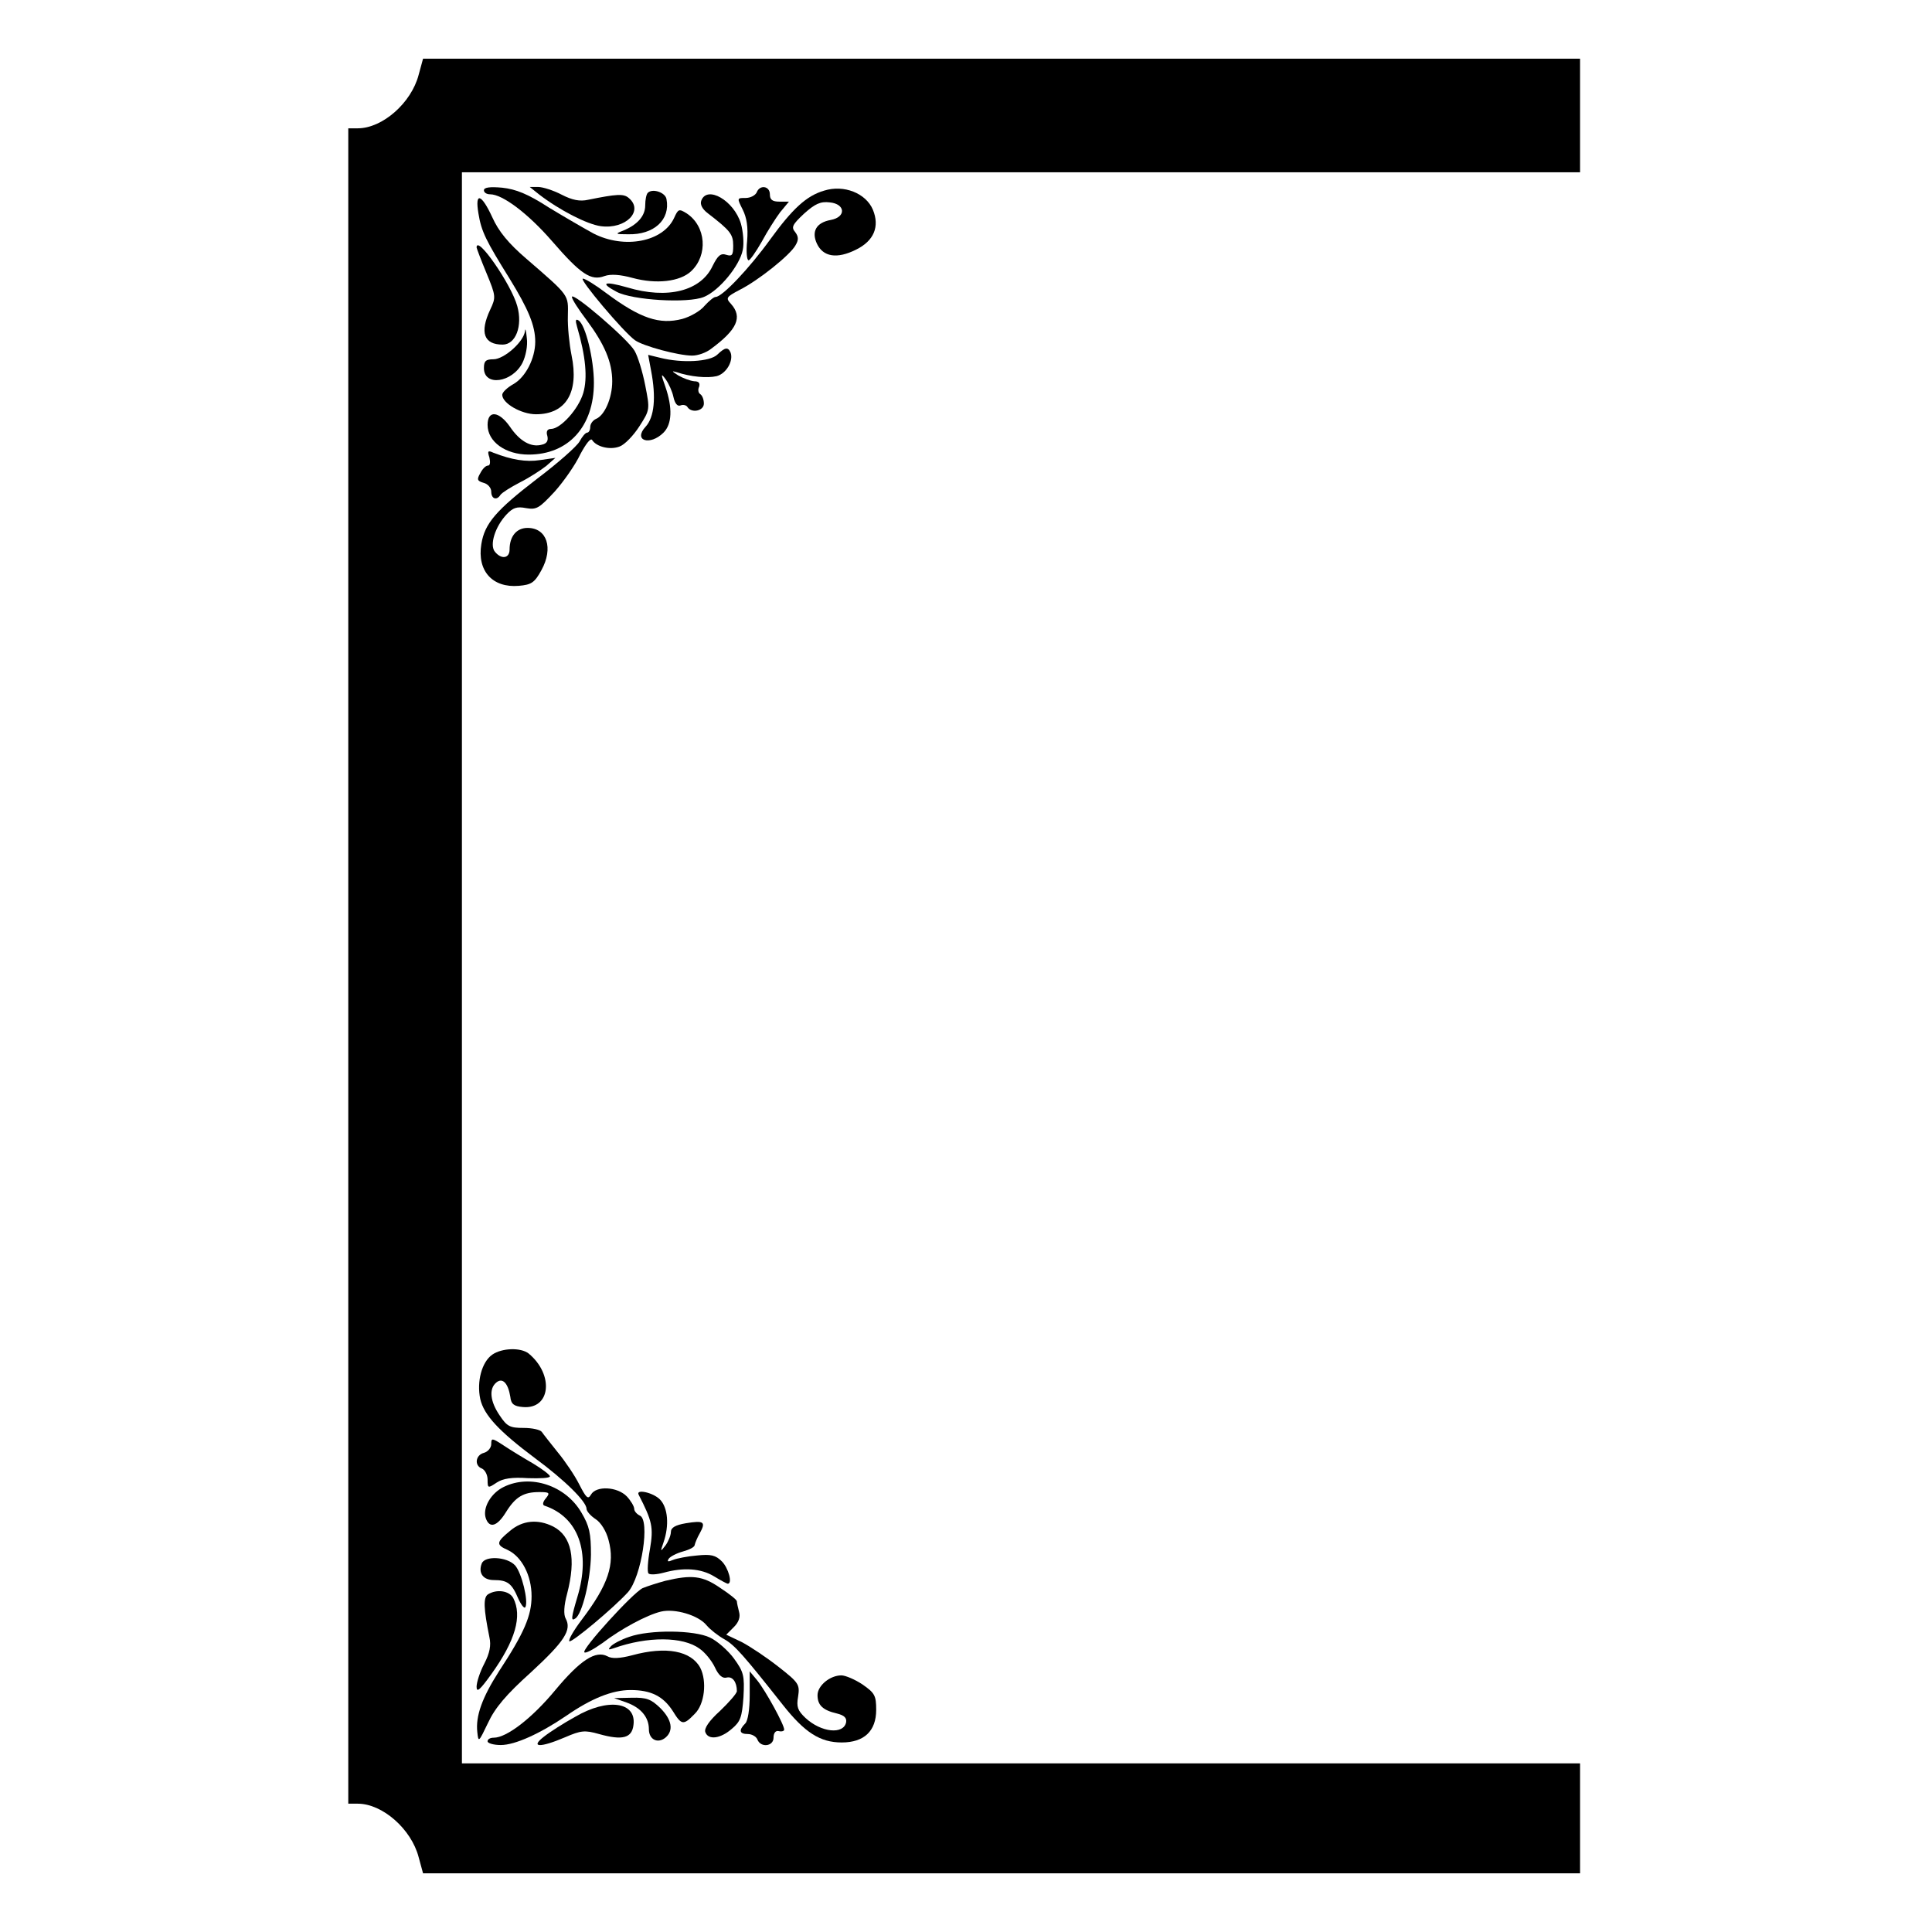 <?xml version="1.0" encoding="UTF-8" standalone="yes"?>
<svg version="1.0" xmlns="http://www.w3.org/2000/svg" width="100mm" height="100mm" viewBox="0 0 361 527" preserveAspectRatio="xMidYMid meet">
  <g transform="translate(0,527) scale(0.1,-0.1)" fill="#000000" stroke="none">
    <path d="M312 5066 c-20 -77 -99 -146 -166 -146 l-26 0 0 -2285 0 -2285 26 0
c67 0 146 -69 166 -146 l12 -44 1578 0 1578 0 0 150 0 150 -1525 0 -1525 0 0
2170 0 2170 1525 0 1525 0 0 155 0 155 -1578 0 -1578 0 -12 -44z"/>
    <path d="M490 4751 c0 -6 7 -11 17 -11 34 0 104 -53 169 -128 78 -90 106 -109
143 -95 17 6 43 4 76 -5 66 -18 130 -10 160 18 47 44 41 123 -12 158 -21 13
-23 12 -34 -12 -30 -66 -136 -86 -220 -43 -24 13 -79 45 -122 71 -57 37 -90
50 -127 54 -33 3 -50 1 -50 -7z"/>
    <path d="M640 4740 c57 -44 132 -82 169 -87 68 -9 118 42 76 77 -14 12 -32 11
-111 -5 -22 -5 -43 -1 -72 14 -23 12 -52 21 -64 21 l-23 0 25 -20z"/>
    <path d="M1234 4745 c-4 -8 -17 -15 -30 -15 -24 0 -24 0 -8 -32 11 -22 15 -48
12 -85 -3 -29 -1 -53 4 -53 4 0 20 23 36 51 15 28 38 64 50 80 l24 29 -26 0
c-19 0 -26 5 -26 20 0 23 -28 27 -36 5z"/>
    <path d="M1418 4750 c-48 -14 -86 -49 -147 -133 -57 -79 -131 -157 -149 -157
-5 0 -18 -11 -30 -24 -11 -14 -39 -30 -61 -36 -62 -16 -114 1 -208 71 -29 22
-57 39 -63 39 -12 0 111 -146 142 -168 22 -16 119 -42 156 -42 16 0 38 8 51
18 72 53 87 87 55 123 -15 16 -13 19 23 38 52 26 139 96 153 122 9 15 8 24 -1
36 -11 13 -8 20 24 50 30 27 45 34 70 31 43 -4 46 -40 3 -48 -39 -7 -53 -31
-38 -64 17 -37 55 -43 107 -17 49 24 65 63 46 109 -19 45 -79 69 -133 52z"/>
    <path d="M937 4744 c-4 -4 -7 -19 -7 -34 0 -29 -21 -53 -60 -69 -23 -9 -22
-10 13 -10 71 -2 116 40 105 96 -3 18 -38 30 -51 17z"/>
    <path d="M1083 4723 c-4 -10 2 -23 18 -35 61 -47 69 -57 69 -88 0 -26 -3 -30
-19 -25 -15 5 -23 -2 -37 -30 -32 -69 -123 -92 -233 -59 -63 18 -76 13 -29
-12 43 -23 195 -32 238 -14 42 17 98 86 106 128 4 18 1 51 -5 72 -19 63 -92
105 -108 63z"/>
    <path d="M475 4688 c8 -50 21 -75 85 -178 51 -83 70 -128 70 -172 0 -45 -26
-97 -60 -116 -16 -9 -30 -22 -30 -29 0 -23 52 -53 92 -53 82 0 118 60 97 161
-6 30 -11 78 -10 107 1 59 6 53 -113 156 -49 42 -76 75 -93 113 -30 65 -48 70
-38 11z"/>
    <path d="M470 4595 c0 -2 12 -34 27 -70 26 -63 26 -66 10 -100 -29 -62 -17
-95 34 -95 36 0 55 51 40 105 -16 59 -111 196 -111 160z"/>
    <path d="M730 4460 c0 -6 18 -34 40 -63 49 -66 70 -115 70 -167 0 -46 -21 -94
-45 -103 -8 -4 -15 -13 -15 -22 0 -8 -4 -15 -8 -15 -5 0 -14 -11 -21 -24 -7
-13 -59 -59 -116 -102 -112 -86 -143 -122 -152 -178 -12 -73 30 -120 102 -114
34 3 43 8 62 43 33 60 15 115 -38 115 -30 0 -49 -23 -49 -59 0 -24 -22 -28
-40 -6 -15 18 0 68 32 102 17 18 28 22 53 17 29 -5 36 0 78 45 25 28 57 74 70
102 15 28 28 45 32 39 12 -19 49 -28 75 -18 14 5 38 30 54 55 29 45 29 46 16
112 -7 36 -20 79 -29 94 -18 32 -171 163 -171 147z"/>
    <path d="M744 4379 c24 -82 29 -140 17 -181 -13 -44 -62 -98 -88 -98 -10 0
-14 -7 -10 -19 3 -13 -1 -21 -15 -24 -29 -8 -60 9 -87 49 -30 43 -61 46 -61 5
0 -46 49 -81 112 -81 109 0 178 77 178 196 0 64 -23 159 -42 170 -8 5 -9 0 -4
-17z"/>
    <path d="M602 4367 c-3 -29 -57 -77 -86 -77 -21 0 -26 -5 -26 -24 0 -51 77
-40 105 14 9 18 15 47 12 68 -2 20 -4 29 -5 19z"/>
    <path d="M1127 4303 c-20 -20 -97 -24 -156 -9 l-33 8 8 -43 c14 -73 9 -127
-15 -153 -35 -38 12 -53 49 -16 23 23 25 67 5 125 -13 36 -12 38 1 20 8 -11
18 -33 21 -48 4 -18 11 -26 19 -23 7 3 16 1 19 -4 11 -18 45 -11 45 9 0 11 -4
22 -10 26 -5 3 -7 12 -3 20 3 10 -1 15 -13 15 -11 1 -30 8 -44 16 -17 11 -19
13 -5 9 39 -13 84 -17 110 -11 26 7 46 41 38 64 -7 16 -15 15 -36 -5z"/>
    <path d="M505 4022 c3 -13 2 -22 -4 -22 -6 0 -15 -9 -21 -21 -10 -17 -8 -21 9
-26 12 -3 21 -14 21 -24 0 -20 15 -25 25 -9 4 6 28 21 53 34 26 13 58 34 72
45 l25 22 -42 -6 c-38 -6 -78 1 -127 20 -15 7 -17 5 -11 -13z"/>
    <path d="M513 1575 c-29 -20 -43 -74 -33 -121 10 -44 51 -88 150 -162 80 -59
140 -118 140 -138 0 -6 11 -19 25 -28 14 -9 29 -33 35 -57 18 -66 -1 -122 -73
-217 -22 -29 -37 -55 -34 -59 6 -5 121 91 160 134 37 42 61 198 32 209 -8 4
-15 12 -15 18 0 7 -9 22 -20 34 -26 27 -84 30 -98 5 -8 -14 -13 -9 -32 28 -12
24 -39 64 -59 88 -20 25 -39 49 -43 55 -4 6 -26 11 -50 11 -37 0 -45 4 -65 34
-26 38 -30 73 -9 90 17 14 32 -2 38 -39 2 -20 10 -26 34 -28 76 -7 86 88 16
146 -22 17 -73 15 -99 -3z"/>
    <path d="M510 1331 c0 -10 -9 -21 -20 -24 -23 -6 -27 -35 -5 -43 8 -4 15 -17
15 -30 0 -24 1 -24 25 -8 17 11 41 15 85 12 33 -1 60 0 60 5 0 4 -21 20 -46
35 -26 15 -62 37 -80 49 -32 21 -34 21 -34 4z"/>
    <path d="M544 1214 c-35 -17 -58 -57 -49 -85 10 -29 31 -23 55 16 26 42 48 55
91 55 28 0 30 -2 18 -17 -8 -9 -10 -18 -4 -20 93 -31 127 -127 90 -249 -17
-57 -18 -67 -6 -59 19 11 42 106 43 174 0 58 -4 78 -26 115 -43 74 -139 106
-212 70z"/>
    <path d="M912 1193 c37 -72 41 -89 31 -148 -6 -33 -8 -63 -4 -67 4 -4 22 -3
41 2 54 15 102 12 138 -10 18 -11 35 -20 37 -20 14 0 2 43 -16 61 -17 17 -30
20 -68 16 -25 -2 -55 -8 -65 -12 -14 -6 -17 -5 -12 3 4 6 21 15 39 20 18 5 32
12 32 18 1 5 7 20 14 32 17 31 11 35 -38 27 -29 -5 -41 -12 -41 -24 0 -9 -7
-26 -15 -37 -14 -18 -14 -17 -5 9 16 46 12 95 -10 117 -19 19 -66 29 -58 13z"/>
    <path d="M561 1094 c-38 -31 -38 -38 -6 -52 38 -18 65 -69 65 -126 0 -53 -20
-100 -89 -205 -46 -72 -64 -122 -59 -166 3 -29 4 -27 29 25 19 41 49 77 118
139 91 84 111 115 94 146 -6 11 -5 35 4 68 25 96 12 157 -38 183 -42 21 -84
17 -118 -12z"/>
    <path d="M484 1005 c-10 -26 4 -45 33 -45 37 0 49 -9 66 -49 8 -18 17 -30 20
-25 9 16 -10 94 -28 114 -22 24 -83 27 -91 5z"/>
    <path d="M985 958 c-22 -6 -50 -15 -62 -20 -27 -13 -167 -167 -159 -175 3 -4
25 8 49 25 51 39 122 77 160 86 38 9 102 -10 124 -37 10 -12 32 -29 48 -38 29
-16 54 -45 160 -179 60 -76 102 -103 161 -103 61 0 94 31 94 89 0 39 -4 46
-37 69 -21 14 -47 25 -58 25 -31 0 -65 -28 -65 -54 0 -27 14 -41 53 -50 20 -5
27 -12 25 -24 -7 -34 -68 -28 -111 12 -21 20 -25 30 -20 58 5 33 2 38 -53 81
-33 26 -78 56 -101 68 l-42 20 21 21 c13 13 18 27 14 41 -3 12 -6 25 -6 29 0
4 -20 20 -46 37 -48 33 -77 36 -149 19z"/>
    <path d="M501 921 c-13 -9 -12 -38 4 -117 5 -22 1 -43 -14 -72 -12 -23 -21
-51 -21 -63 0 -17 9 -9 40 34 66 92 85 159 60 208 -11 20 -45 25 -69 10z"/>
    <path d="M886 805 c-21 -7 -44 -19 -50 -26 -8 -9 -7 -10 8 -5 93 33 189 32
234 -1 15 -10 34 -34 42 -51 10 -22 21 -31 32 -28 16 4 28 -12 28 -37 0 -6
-21 -30 -46 -54 -30 -27 -44 -48 -40 -58 8 -22 41 -18 72 9 24 20 28 32 32 87
3 58 1 68 -26 105 -16 22 -46 48 -65 57 -43 21 -165 22 -221 2z"/>
    <path d="M895 755 c-34 -9 -56 -10 -68 -3 -32 17 -74 -10 -143 -93 -63 -76
-132 -129 -167 -129 -10 0 -17 -4 -17 -10 0 -5 16 -10 36 -10 39 0 107 31 179
80 68 47 125 70 175 70 56 0 89 -17 115 -57 24 -39 29 -40 60 -8 27 26 34 89
15 126 -25 46 -93 59 -185 34z"/>
    <path d="M1215 646 c0 -39 -5 -70 -12 -77 -19 -19 -16 -29 7 -29 11 0 23 -7
26 -15 9 -23 44 -19 44 5 0 13 6 20 14 18 8 -2 15 0 15 4 1 12 -51 107 -74
135 l-20 24 0 -65z"/>
    <path d="M879 626 c39 -14 61 -40 61 -73 0 -28 24 -40 45 -23 23 19 18 49 -14
81 -25 24 -37 29 -78 28 l-48 -1 34 -12z"/>
    <path d="M739 587 c-31 -17 -70 -42 -85 -54 -39 -30 -11 -31 57 -2 44 19 54
20 93 9 64 -18 90 -11 94 25 8 63 -70 74 -159 22z"/>
  </g>
</svg>